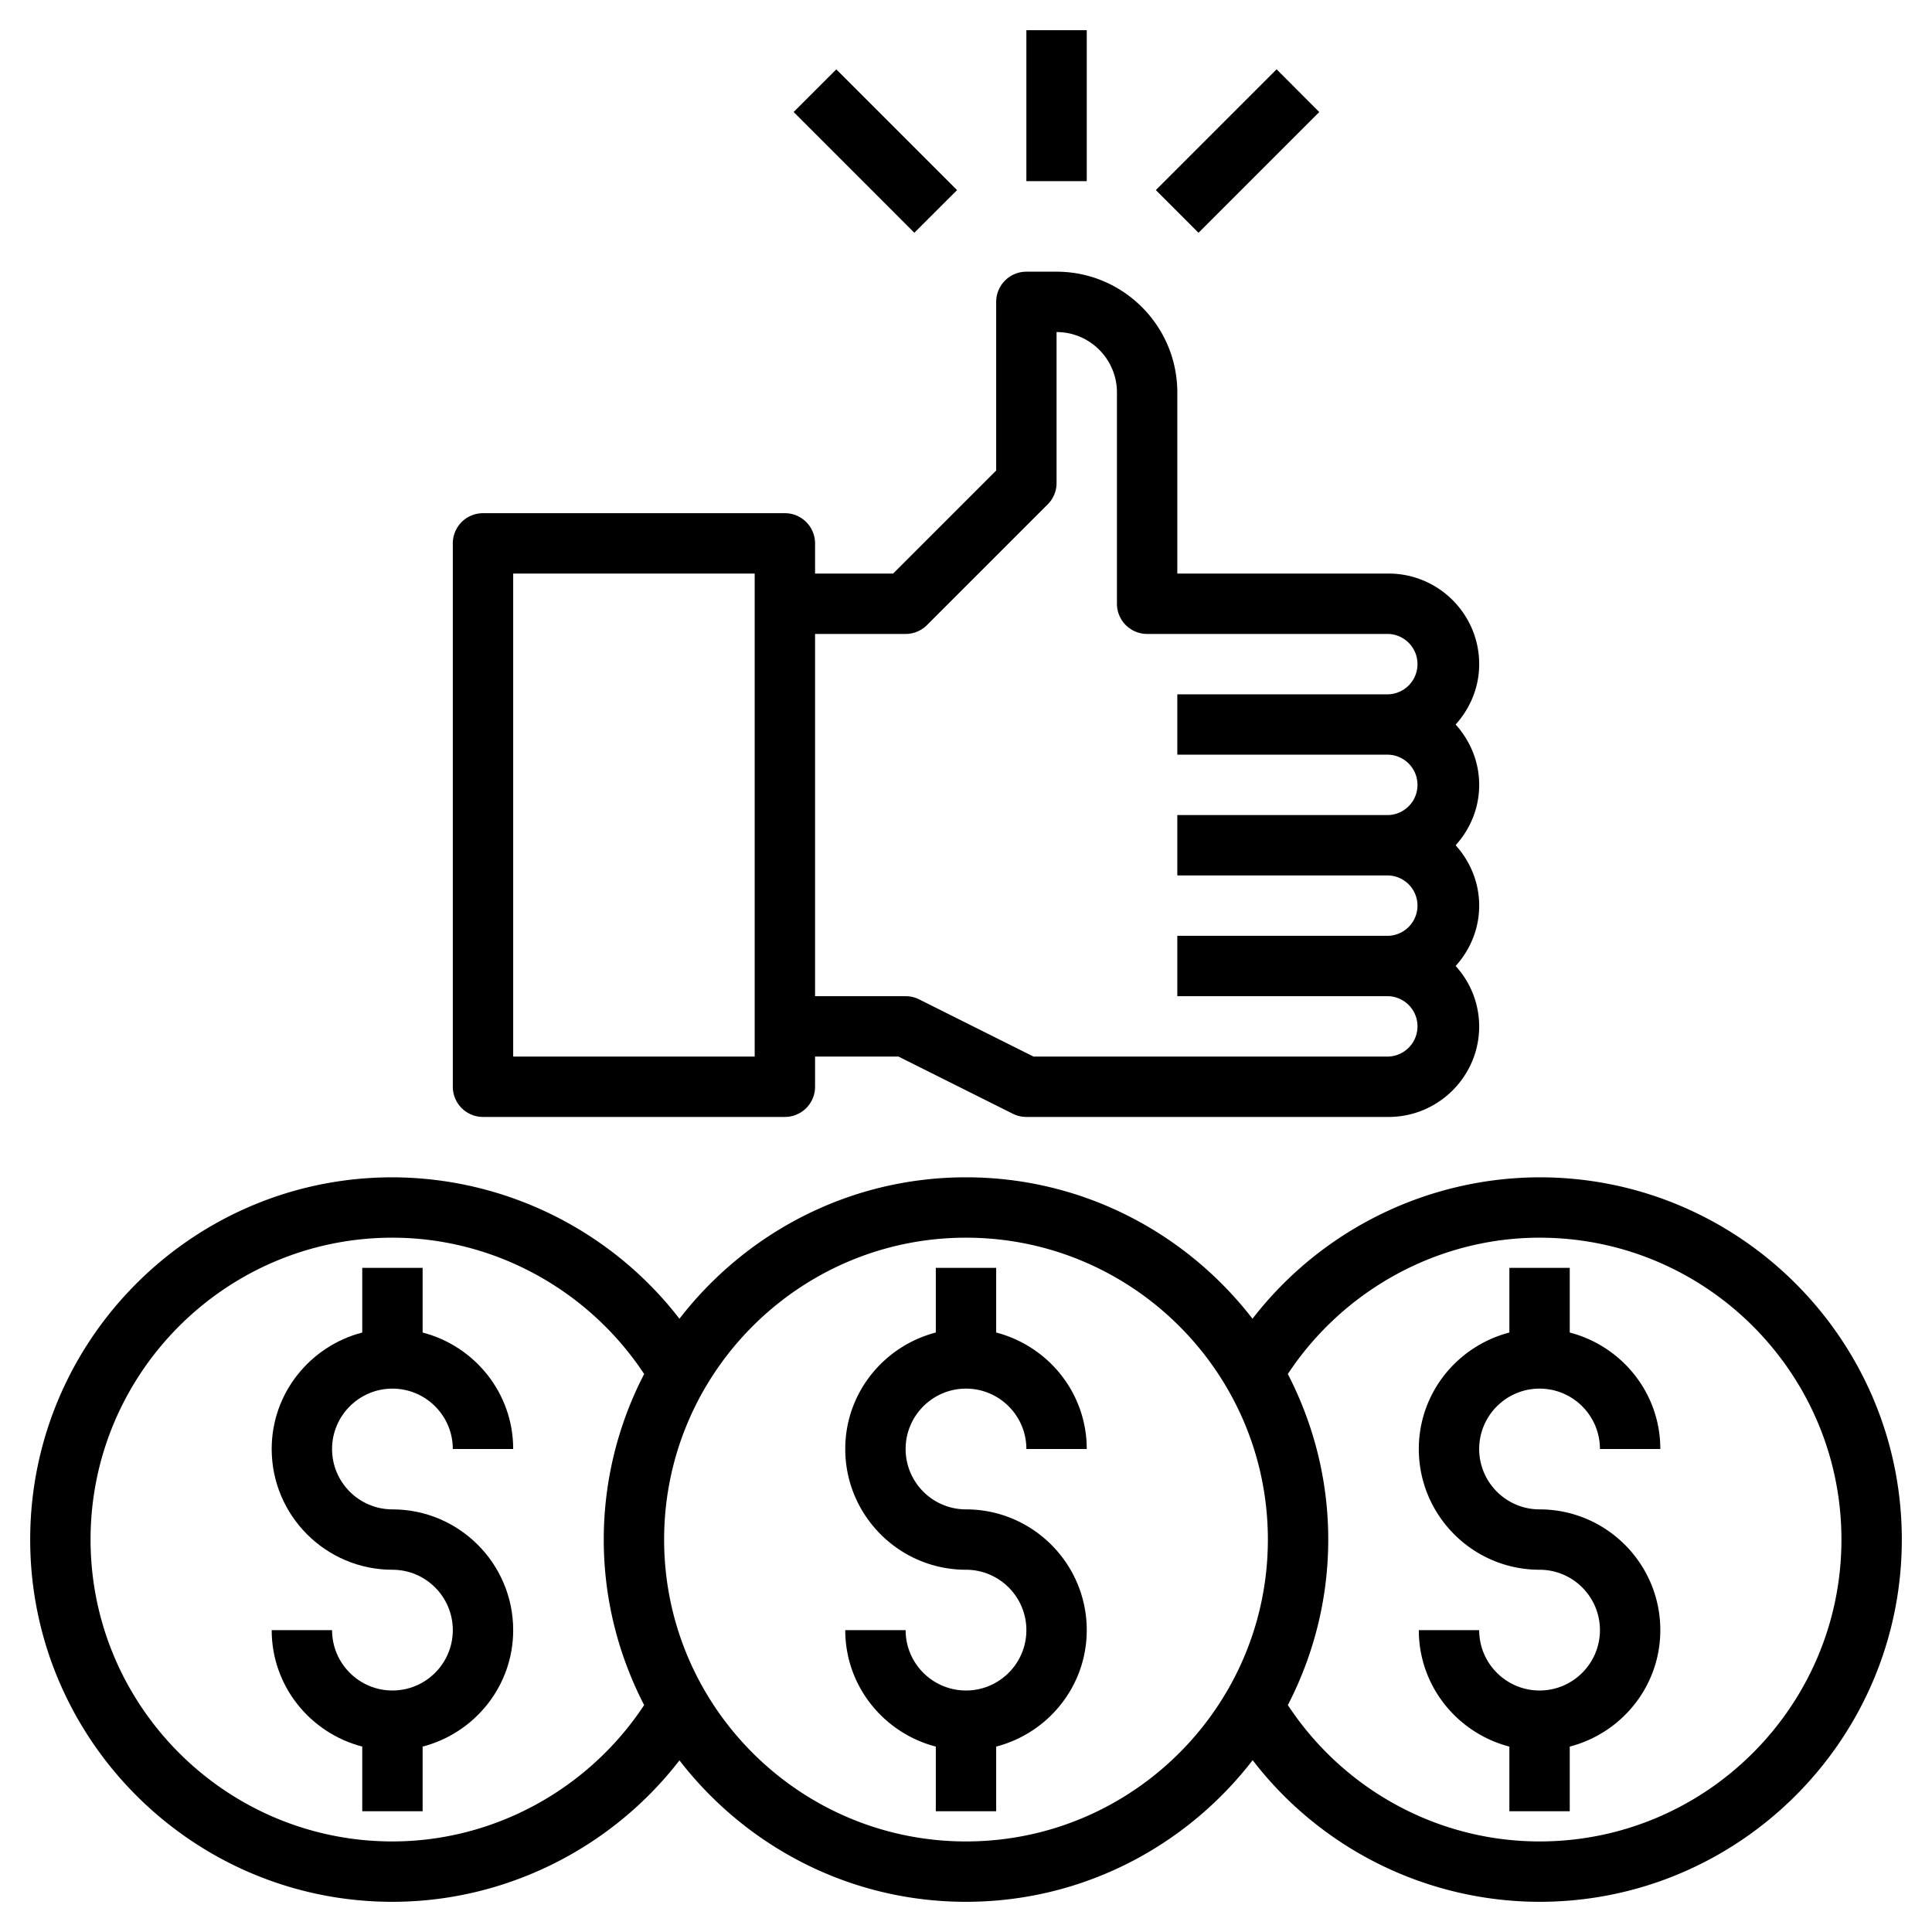 <svg xmlns="http://www.w3.org/2000/svg" id="Layer_3" width="512" height="512" viewBox="0 0 64 64"><g><path d="M16 37h10a1 1 0 0 0 1-1v-1h2.764l3.789 1.895c.138.069.292.105.447.105h12c1.654 0 3-1.346 3-3a2.98 2.98 0 0 0-.78-2c.48-.532.78-1.229.78-2s-.301-1.468-.78-2c.48-.532.78-1.229.78-2s-.301-1.468-.78-2c.48-.532.78-1.229.78-2 0-1.654-1.346-3-3-3h-7v-6c0-2.206-1.794-4-4-4h-1a1 1 0 0 0-1 1v5.586L29.586 19H27v-1a1 1 0 0 0-1-1H16a1 1 0 0 0-1 1v18a1 1 0 0 0 1 1zm14-16c.265 0 .52-.105.707-.293l4-4A.996.996 0 0 0 35 16v-5c1.103 0 2 .897 2 2v7a1 1 0 0 0 1 1h8a1.001 1.001 0 0 1 0 2h-7v2h7a1.001 1.001 0 0 1 0 2h-7v2h7a1.001 1.001 0 0 1 0 2h-7v2h7a1.001 1.001 0 0 1 0 2H34.236l-3.789-1.895A1.002 1.002 0 0 0 30 33h-3V21zm-13-2h8v16h-8zM32 46c1.103 0 2 .897 2 2h2c0-1.859-1.28-3.411-3-3.858V42h-2v2.142c-1.72.447-3 1.999-3 3.858 0 2.206 1.794 4 4 4 1.103 0 2 .897 2 2s-.897 2-2 2-2-.897-2-2h-2c0 1.859 1.28 3.411 3 3.858V60h2v-2.142c1.72-.447 3-1.999 3-3.858 0-2.206-1.794-4-4-4-1.103 0-2-.897-2-2s.897-2 2-2zM51 46c1.103 0 2 .897 2 2h2c0-1.859-1.28-3.411-3-3.858V42h-2v2.142c-1.72.447-3 1.999-3 3.858 0 2.206 1.794 4 4 4 1.103 0 2 .897 2 2s-.897 2-2 2-2-.897-2-2h-2c0 1.859 1.28 3.411 3 3.858V60h2v-2.142c1.72-.447 3-1.999 3-3.858 0-2.206-1.794-4-4-4-1.103 0-2-.897-2-2s.897-2 2-2z"/><path d="M51 39a12.056 12.056 0 0 0-9.509 4.685C39.295 40.842 35.862 39 32 39c-3.863 0-7.295 1.842-9.492 4.685A12.056 12.056 0 0 0 13 39C6.383 39 1 44.383 1 51s5.383 12 12 12c3.734 0 7.253-1.765 9.508-4.686C24.705 61.158 28.137 63 32 63c3.865 0 7.3-1.845 9.496-4.692A11.999 11.999 0 0 0 51 63c6.617 0 12-5.383 12-12s-5.383-12-12-12zM13 61C7.486 61 3 56.514 3 51s4.486-10 10-10c3.359 0 6.497 1.726 8.339 4.516A11.914 11.914 0 0 0 20 51c0 1.976.489 3.838 1.338 5.483C19.497 59.274 16.359 61 13 61zm19 0c-5.514 0-10-4.486-10-10s4.486-10 10-10 10 4.486 10 10-4.486 10-10 10zm19 0c-3.381 0-6.496-1.721-8.338-4.517C43.511 54.837 44 52.976 44 51s-.489-3.838-1.339-5.484C44.503 42.726 47.64 41 51 41c5.514 0 10 4.486 10 10s-4.486 10-10 10z"/><path d="M13 46c1.103 0 2 .897 2 2h2c0-1.859-1.28-3.411-3-3.858V42h-2v2.142c-1.72.447-3 1.999-3 3.858 0 2.206 1.794 4 4 4 1.103 0 2 .897 2 2s-.897 2-2 2-2-.897-2-2H9c0 1.859 1.28 3.411 3 3.858V60h2v-2.142c1.72-.447 3-1.999 3-3.858 0-2.206-1.794-4-4-4-1.103 0-2-.897-2-2s.897-2 2-2zM34 1h2v5h-2zM38.289 6.296l4-4 1.413 1.415-4 4zM26.29 3.71l1.414-1.413 4 4-1.415 1.413z"/></g></svg>